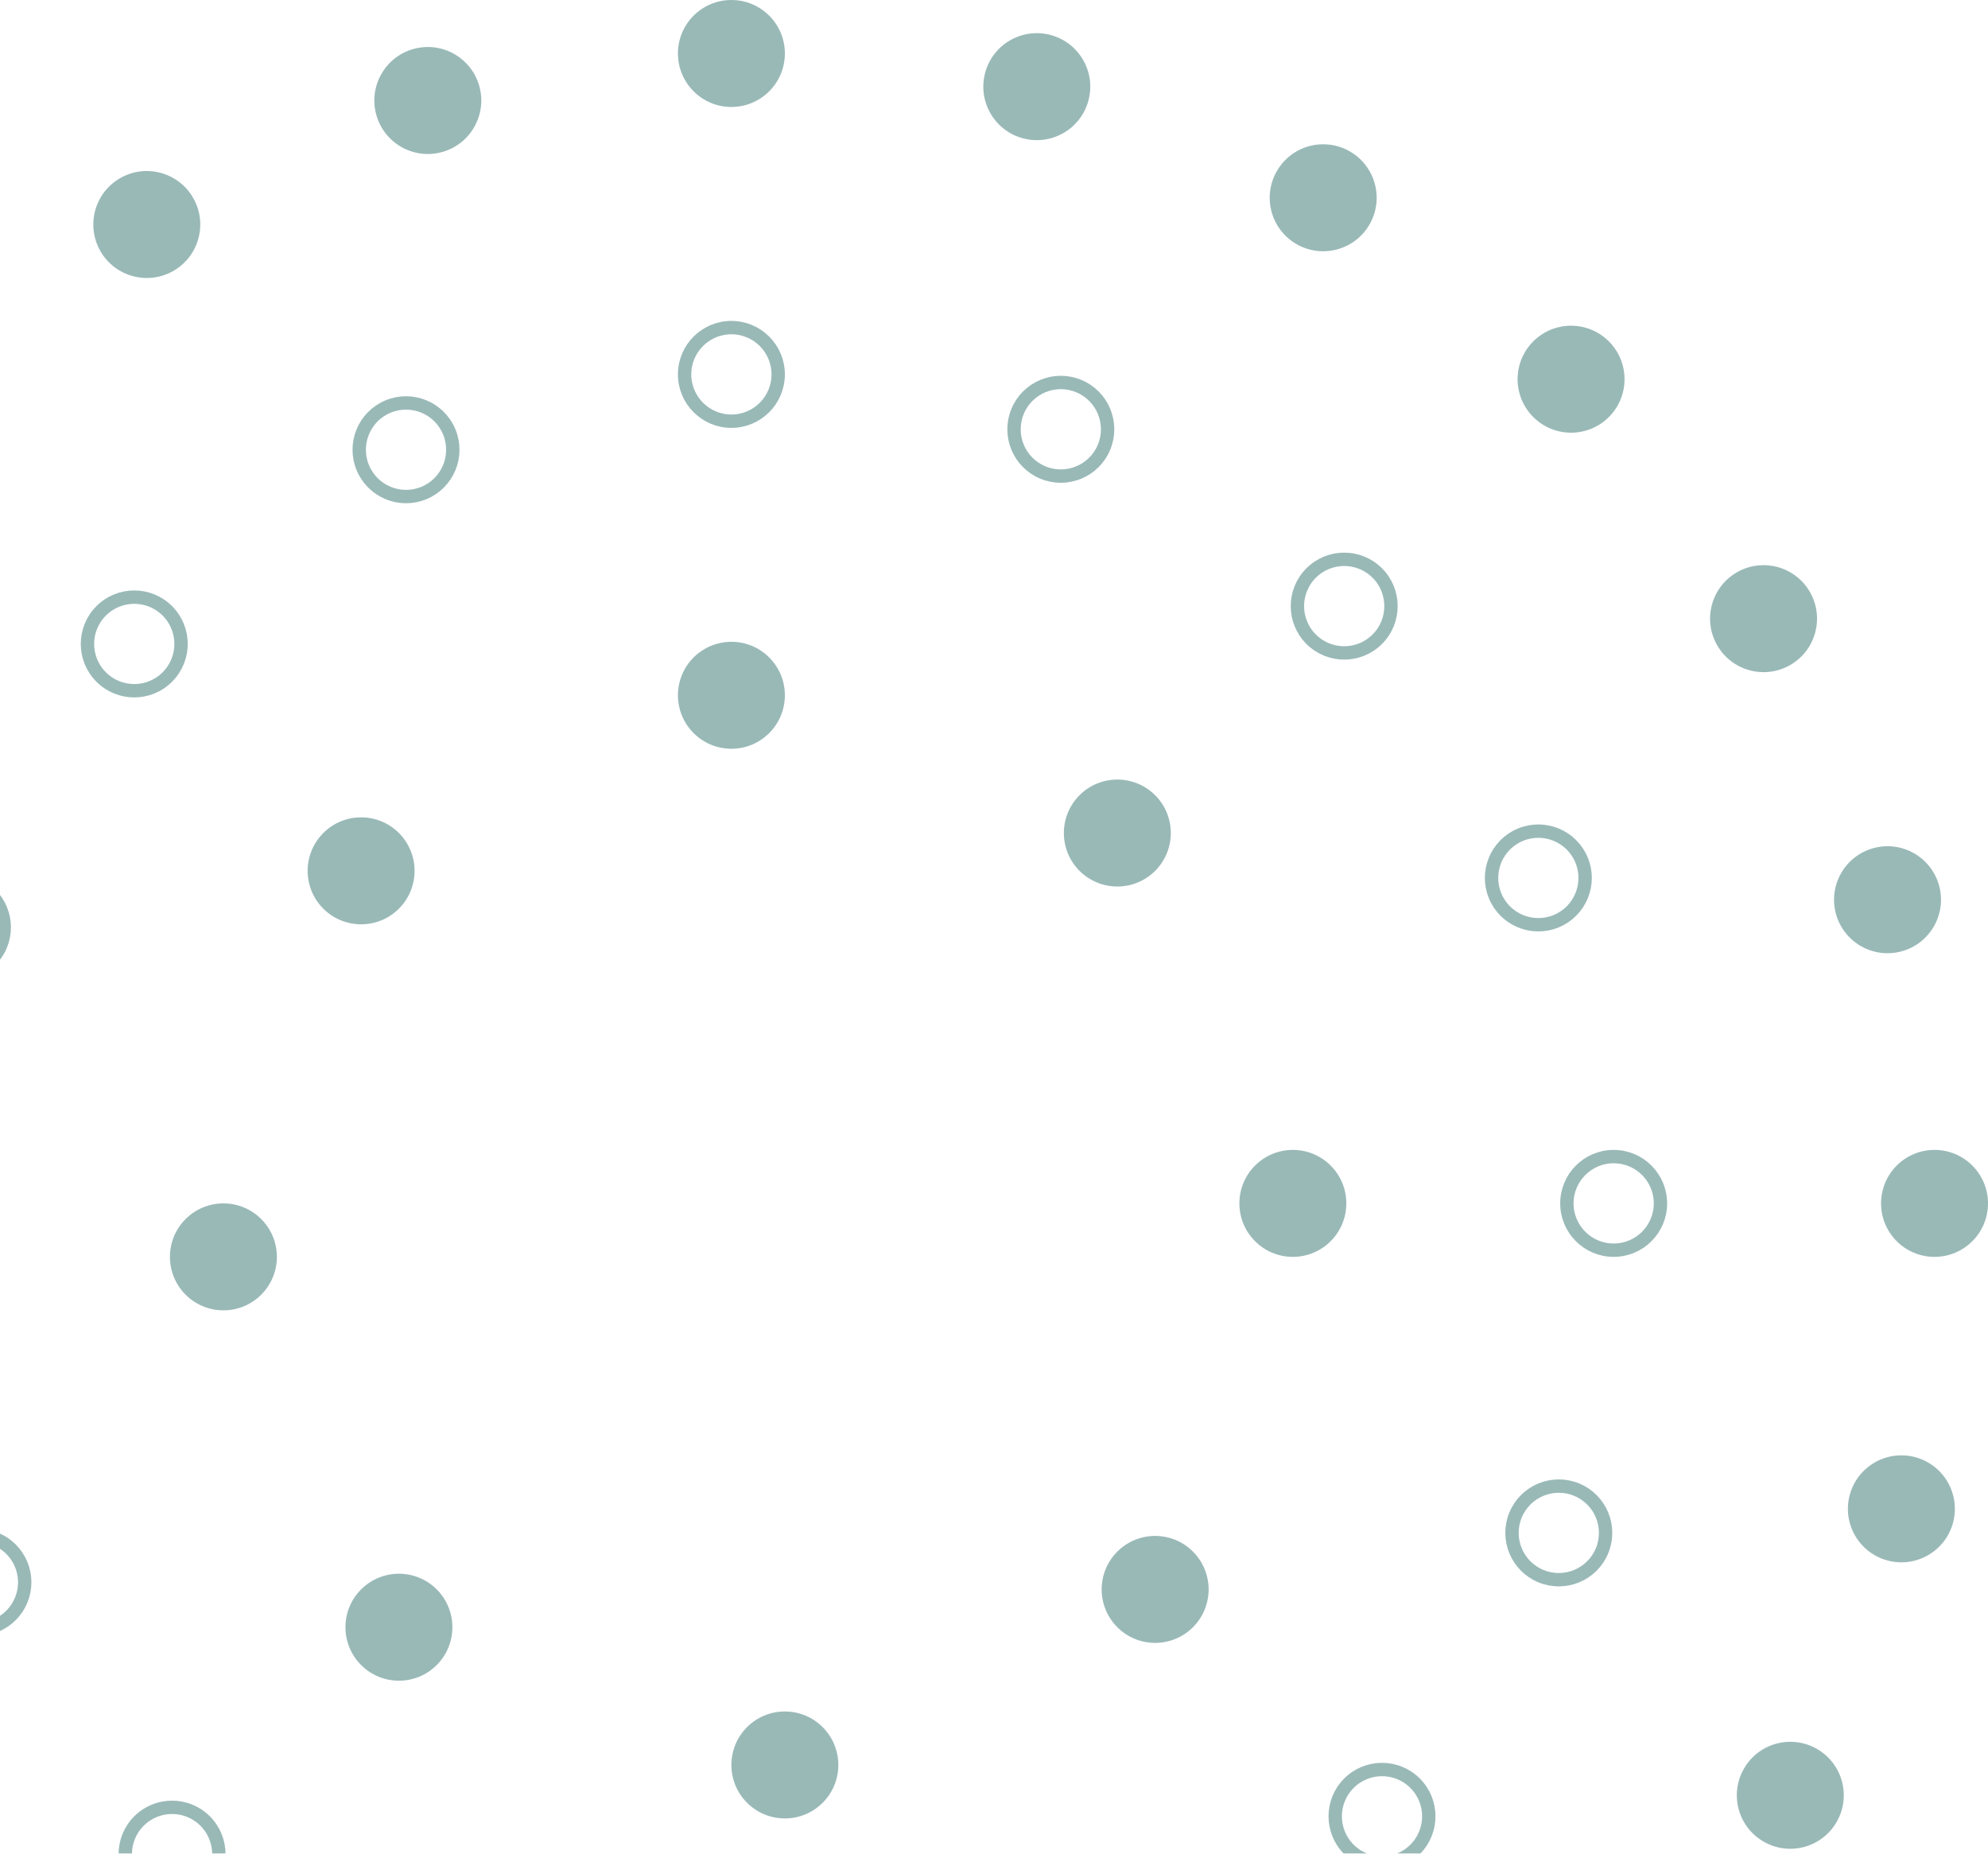 <?xml version="1.0" encoding="UTF-8"?> <svg xmlns="http://www.w3.org/2000/svg" width="177" height="165" viewBox="0 0 177 165" fill="none"> <g clip-path="url(#clip0_218_1213)"> <g opacity="0.5"> <circle cx="115.108" cy="107.12" r="4.761" transform="rotate(90 115.108 107.12)" fill="#337470"></circle> <circle cx="102.847" cy="141.482" r="4.761" transform="rotate(135 102.847 141.482)" fill="#337470"></circle> <circle cx="69.879" cy="157.108" r="4.761" transform="rotate(180 69.879 157.108)" fill="#337470"></circle> <circle cx="35.518" cy="144.848" r="4.761" transform="rotate(-135 35.518 144.848)" fill="#337470"></circle> <circle cx="19.891" cy="111.881" r="4.761" transform="rotate(-90 19.891 111.881)" fill="#337470"></circle> <circle cx="32.151" cy="77.518" r="4.761" transform="rotate(-45 32.151 77.518)" fill="#337470"></circle> <circle cx="65.12" cy="61.891" r="4.761" fill="#337470"></circle> <circle cx="99.481" cy="74.153" r="4.761" transform="rotate(45 99.481 74.153)" fill="#337470"></circle> <circle cx="119.68" cy="53.954" r="4.166" transform="rotate(45 119.68 53.954)" stroke="#337470" stroke-width="1.19"></circle> <circle cx="136.965" cy="78.15" r="4.166" transform="rotate(67.5 136.965 78.15)" stroke="#337470" stroke-width="1.19"></circle> <circle cx="143.672" cy="107.12" r="4.166" transform="rotate(90 143.672 107.12)" stroke="#337470" stroke-width="1.19"></circle> <circle cx="138.786" cy="136.452" r="4.166" transform="rotate(112.5 138.786 136.452)" stroke="#337470" stroke-width="1.19"></circle> <circle cx="123.046" cy="161.68" r="4.166" transform="rotate(135 123.046 161.68)" stroke="#337470" stroke-width="1.19"></circle> <circle cx="15.319" cy="165.046" r="4.166" transform="rotate(-135 15.319 165.046)" stroke="#337470" stroke-width="1.19"></circle> <circle cx="-1.966" cy="140.849" r="4.166" transform="rotate(-112.5 -1.966 140.849)" stroke="#337470" stroke-width="1.19"></circle> <circle cx="-3.788" cy="82.548" r="4.166" transform="rotate(-67.5 -3.788 82.548)" stroke="#337470" stroke-width="1.19"></circle> <circle cx="11.953" cy="57.32" r="4.166" transform="rotate(-45 11.953 57.32)" stroke="#337470" stroke-width="1.19"></circle> <circle cx="36.149" cy="40.035" r="4.166" transform="rotate(-22.5 36.149 40.035)" stroke="#337470" stroke-width="1.19"></circle> <circle cx="65.119" cy="33.327" r="4.166" stroke="#337470" stroke-width="1.19"></circle> <circle cx="94.449" cy="38.214" r="4.166" transform="rotate(22.5 94.449 38.214)" stroke="#337470" stroke-width="1.19"></circle> <circle cx="117.809" cy="17.605" r="4.761" transform="rotate(30 117.809 17.605)" fill="#337470"></circle> <circle cx="139.879" cy="33.755" r="4.761" transform="rotate(45 139.879 33.755)" fill="#337470"></circle> <circle cx="157.017" cy="55.07" r="4.761" transform="rotate(60 157.017 55.07)" fill="#337470"></circle> <circle cx="168.054" cy="80.09" r="4.761" transform="rotate(75 168.054 80.09)" fill="#337470"></circle> <circle cx="172.239" cy="107.12" r="4.761" transform="rotate(90 172.239 107.12)" fill="#337470"></circle> <circle cx="169.288" cy="134.31" r="4.761" transform="rotate(105 169.288 134.31)" fill="#337470"></circle> <circle cx="159.398" cy="159.809" r="4.761" transform="rotate(120 159.398 159.809)" fill="#337470"></circle> <circle cx="13.069" cy="19.985" r="4.761" transform="rotate(-30 13.069 19.985)" fill="#337470"></circle> <circle cx="38.09" cy="8.946" r="4.761" transform="rotate(-15 38.09 8.946)" fill="#337470"></circle> <circle cx="65.12" cy="4.761" r="4.761" fill="#337470"></circle> <circle cx="92.31" cy="7.714" r="4.761" transform="rotate(15 92.31 7.714)" fill="#337470"></circle> </g> </g> <defs> <clipPath id="clip0_218_1213"> <rect width="177" height="165" fill="white"></rect> </clipPath> </defs> </svg> 